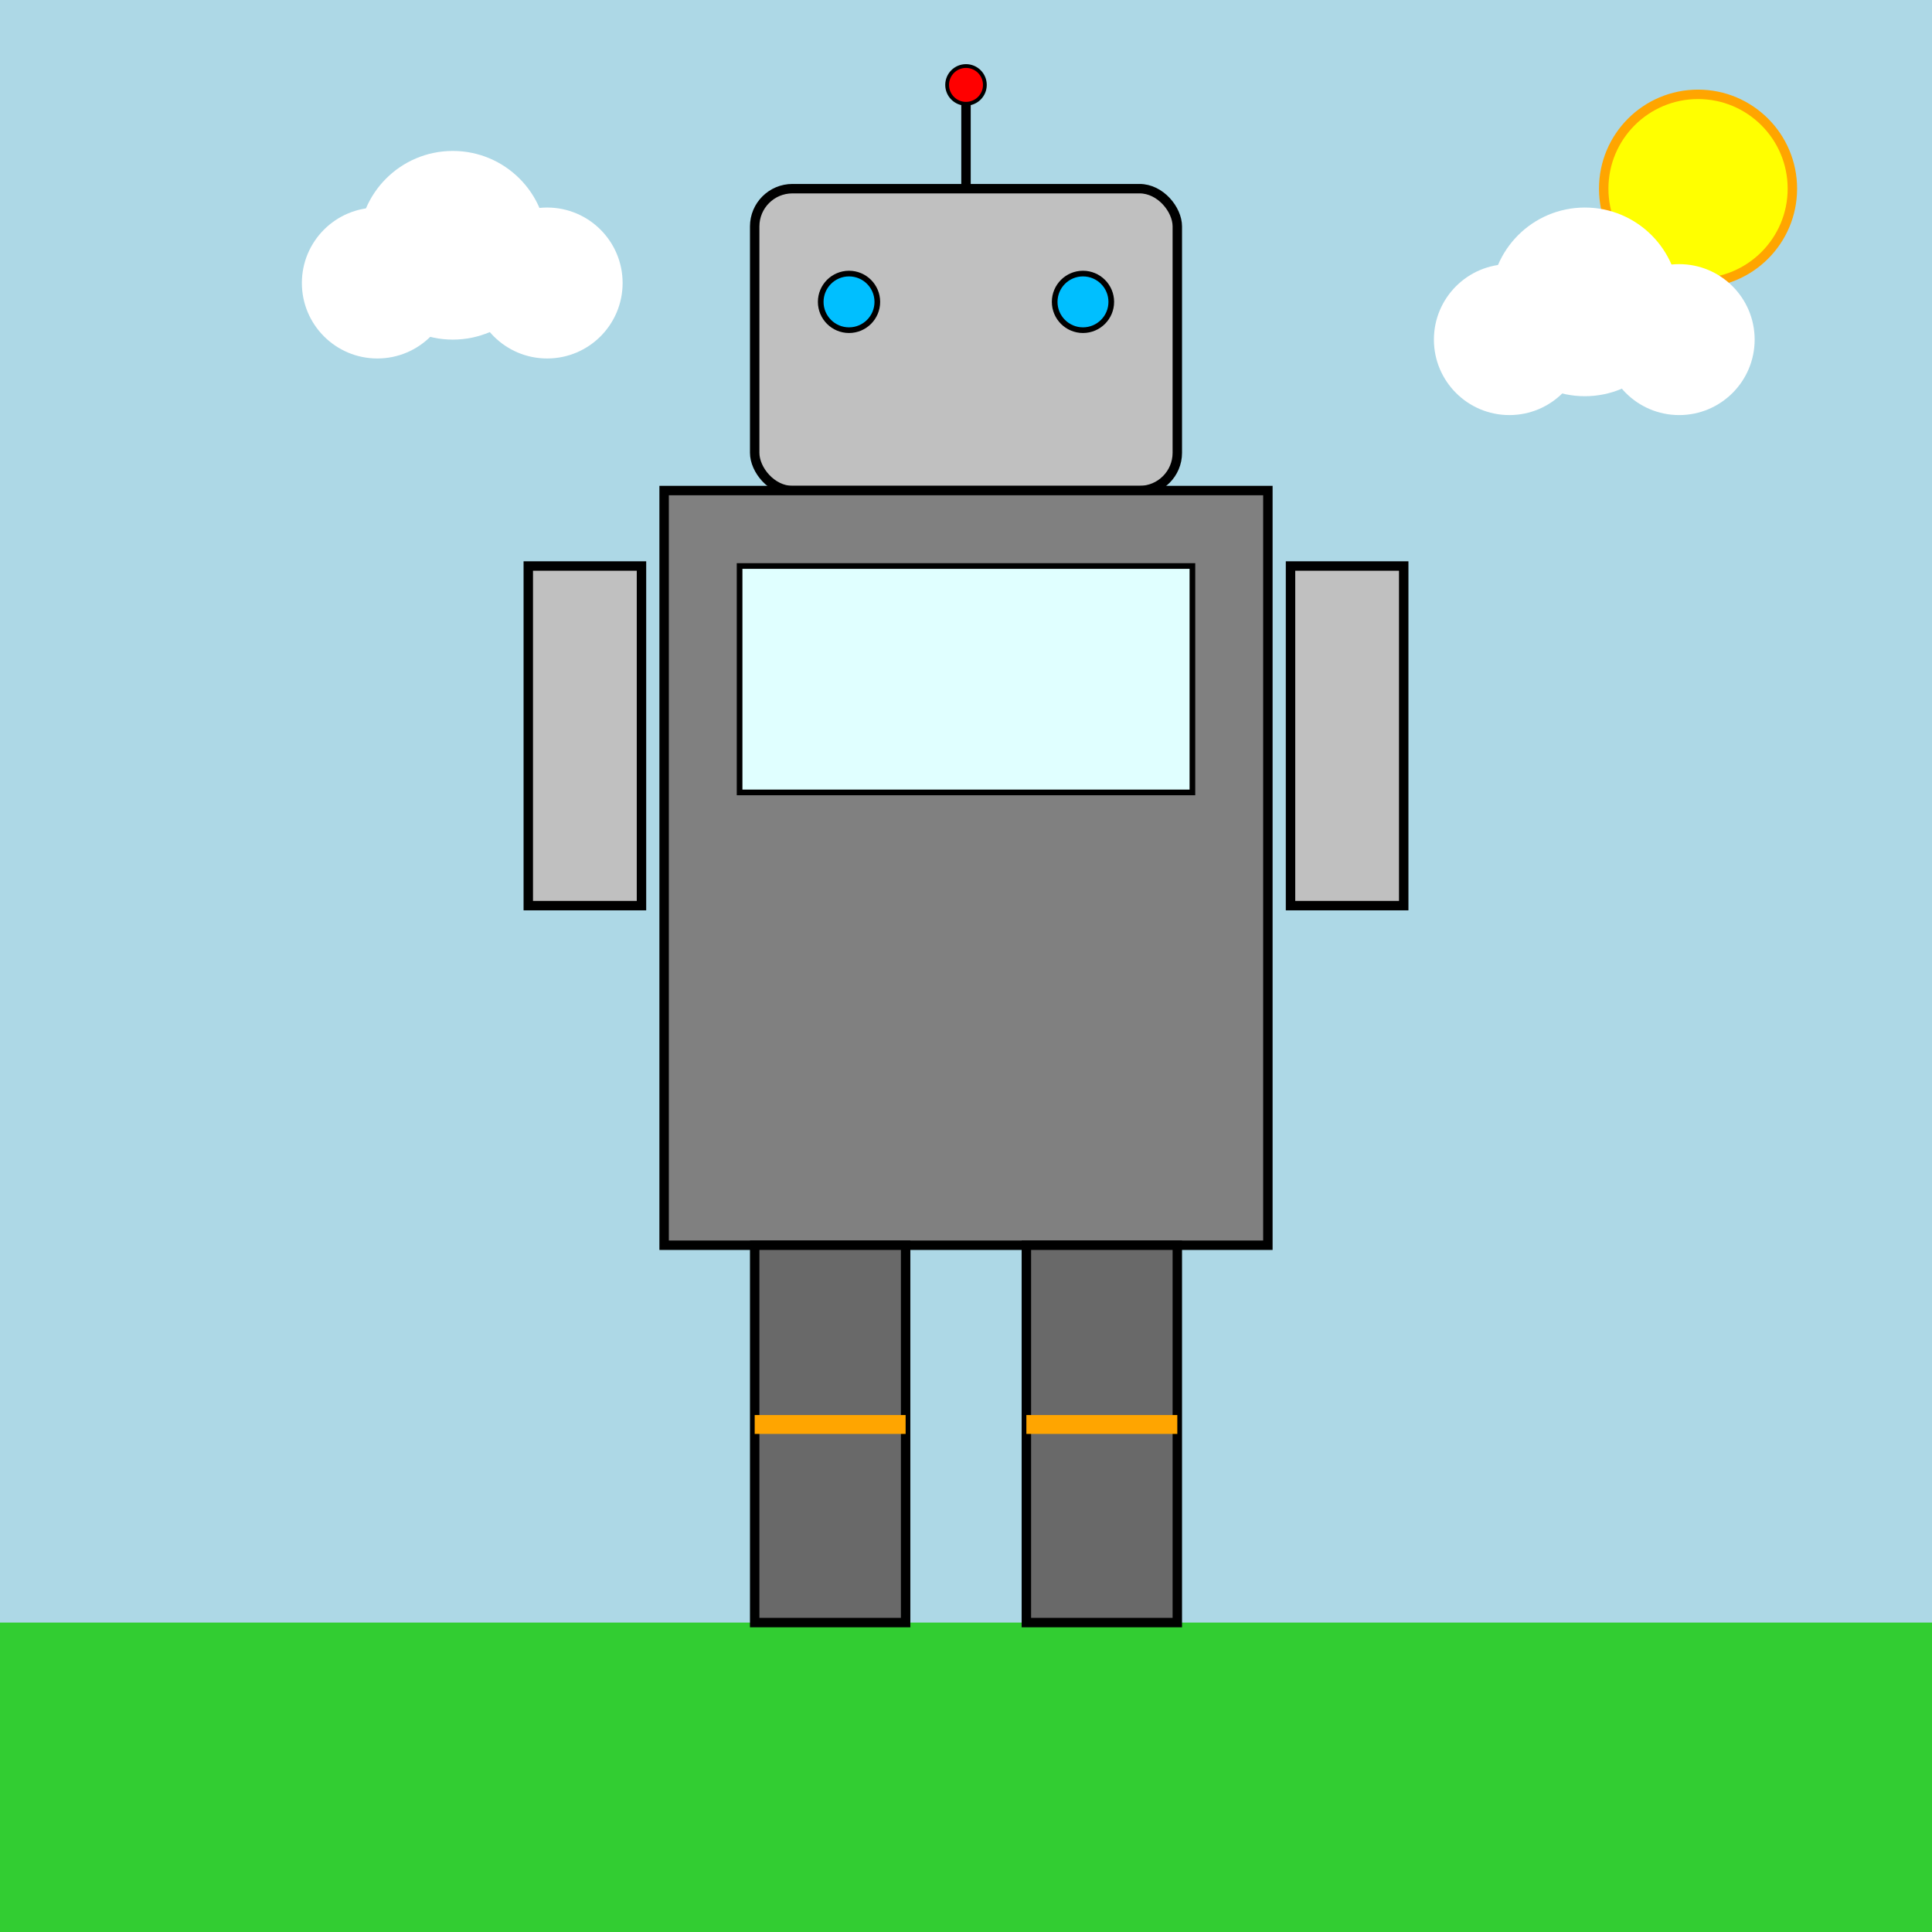 <!--

Generated by DrawGPT.
Free, open source, AI generated images in SVG, PNG, and HTML Canvas format.
https://drawgpt.ai

Created: 2025-05-09T10:00:00+00:00
-->
<svg   viewBox="0 0 1024 1024" xmlns="http://www.w3.org/2000/svg" xmlns:xlink="http://www.w3.org/1999/xlink">
  <title>Moguera the Metal Marvel</title>
  <desc>A playful giant robot strutting in a vibrant futuristic landscape—where even clouds cheer him on!</desc>
  <!-- Background -->
  <rect id="background-rect-001" class="background" x="0" y="0" width="1024" height="1024" fill="lightblue"/>
  <rect id="ground-rect-001" class="ground" x="0" y="860" width="1024" height="164" fill="limegreen"/>

  <!-- Sun -->
  <circle id="sun-001" class="sun" cx="900" cy="100" r="50" fill="yellow" stroke="orange" stroke-width="5"/>

  <!-- Clouds -->
  <circle id="cloud1-a" class="cloud" cx="200" cy="150" r="40" fill="white"/>
  <circle id="cloud1-b" class="cloud" cx="240" cy="130" r="50" fill="white"/>
  <circle id="cloud1-c" class="cloud" cx="290" cy="150" r="40" fill="white"/>

  <circle id="cloud2-a" class="cloud" cx="800" cy="180" r="40" fill="white"/>
  <circle id="cloud2-b" class="cloud" cx="840" cy="160" r="50" fill="white"/>
  <circle id="cloud2-c" class="cloud" cx="890" cy="180" r="40" fill="white"/>

  <!-- Moguera Robot -->
  <g id="robot-group-001" class="robot">
    <!-- Head -->
    <rect id="robot-head-001" class="head" x="400" y="100" width="224" height="160" rx="20" ry="20" fill="silver" stroke="black" stroke-width="5"/>
    <!-- Eyes -->
    <circle id="head-eye-left-001" class="eye" cx="450" cy="160" r="15" fill="deepskyblue" stroke="black" stroke-width="3"/>
    <circle id="head-eye-right-001" class="eye" cx="574" cy="160" r="15" fill="deepskyblue" stroke="black" stroke-width="3"/>
    <!-- Antenna -->
    <line id="antenna-line-001" class="antenna" x1="512" y1="100" x2="512" y2="50" stroke="black" stroke-width="5"/>
    <circle id="antenna-tip-001" class="antenna" cx="512" cy="45" r="10" fill="red" stroke="black" stroke-width="2"/>

    <!-- Body -->
    <rect id="robot-body-001" class="body" x="352" y="260" width="320" height="400" fill="gray" stroke="black" stroke-width="5"/>
    <!-- Body Window -->
    <rect id="body-window-001" class="window" x="392" y="300" width="240" height="120" fill="lightcyan" stroke="black" stroke-width="3"/>

    <!-- Arms -->
    <rect id="left-arm-001" class="arm" x="280" y="300" width="60" height="180" fill="silver" stroke="black" stroke-width="5"/>
    <rect id="right-arm-001" class="arm" x="684" y="300" width="60" height="180" fill="silver" stroke="black" stroke-width="5"/>

    <!-- Legs -->
    <rect id="left-leg-001" class="leg" x="400" y="660" width="80" height="200" fill="dimgray" stroke="black" stroke-width="5"/>
    <rect id="right-leg-001" class="leg" x="544" y="660" width="80" height="200" fill="dimgray" stroke="black" stroke-width="5"/>
    <!-- Leg Stripes -->
    <rect id="left-leg-stripe-001" class="stripe" x="400" y="750" width="80" height="10" fill="orange"/>
    <rect id="right-leg-stripe-001" class="stripe" x="544" y="750" width="80" height="10" fill="orange"/>
  </g>
</svg>